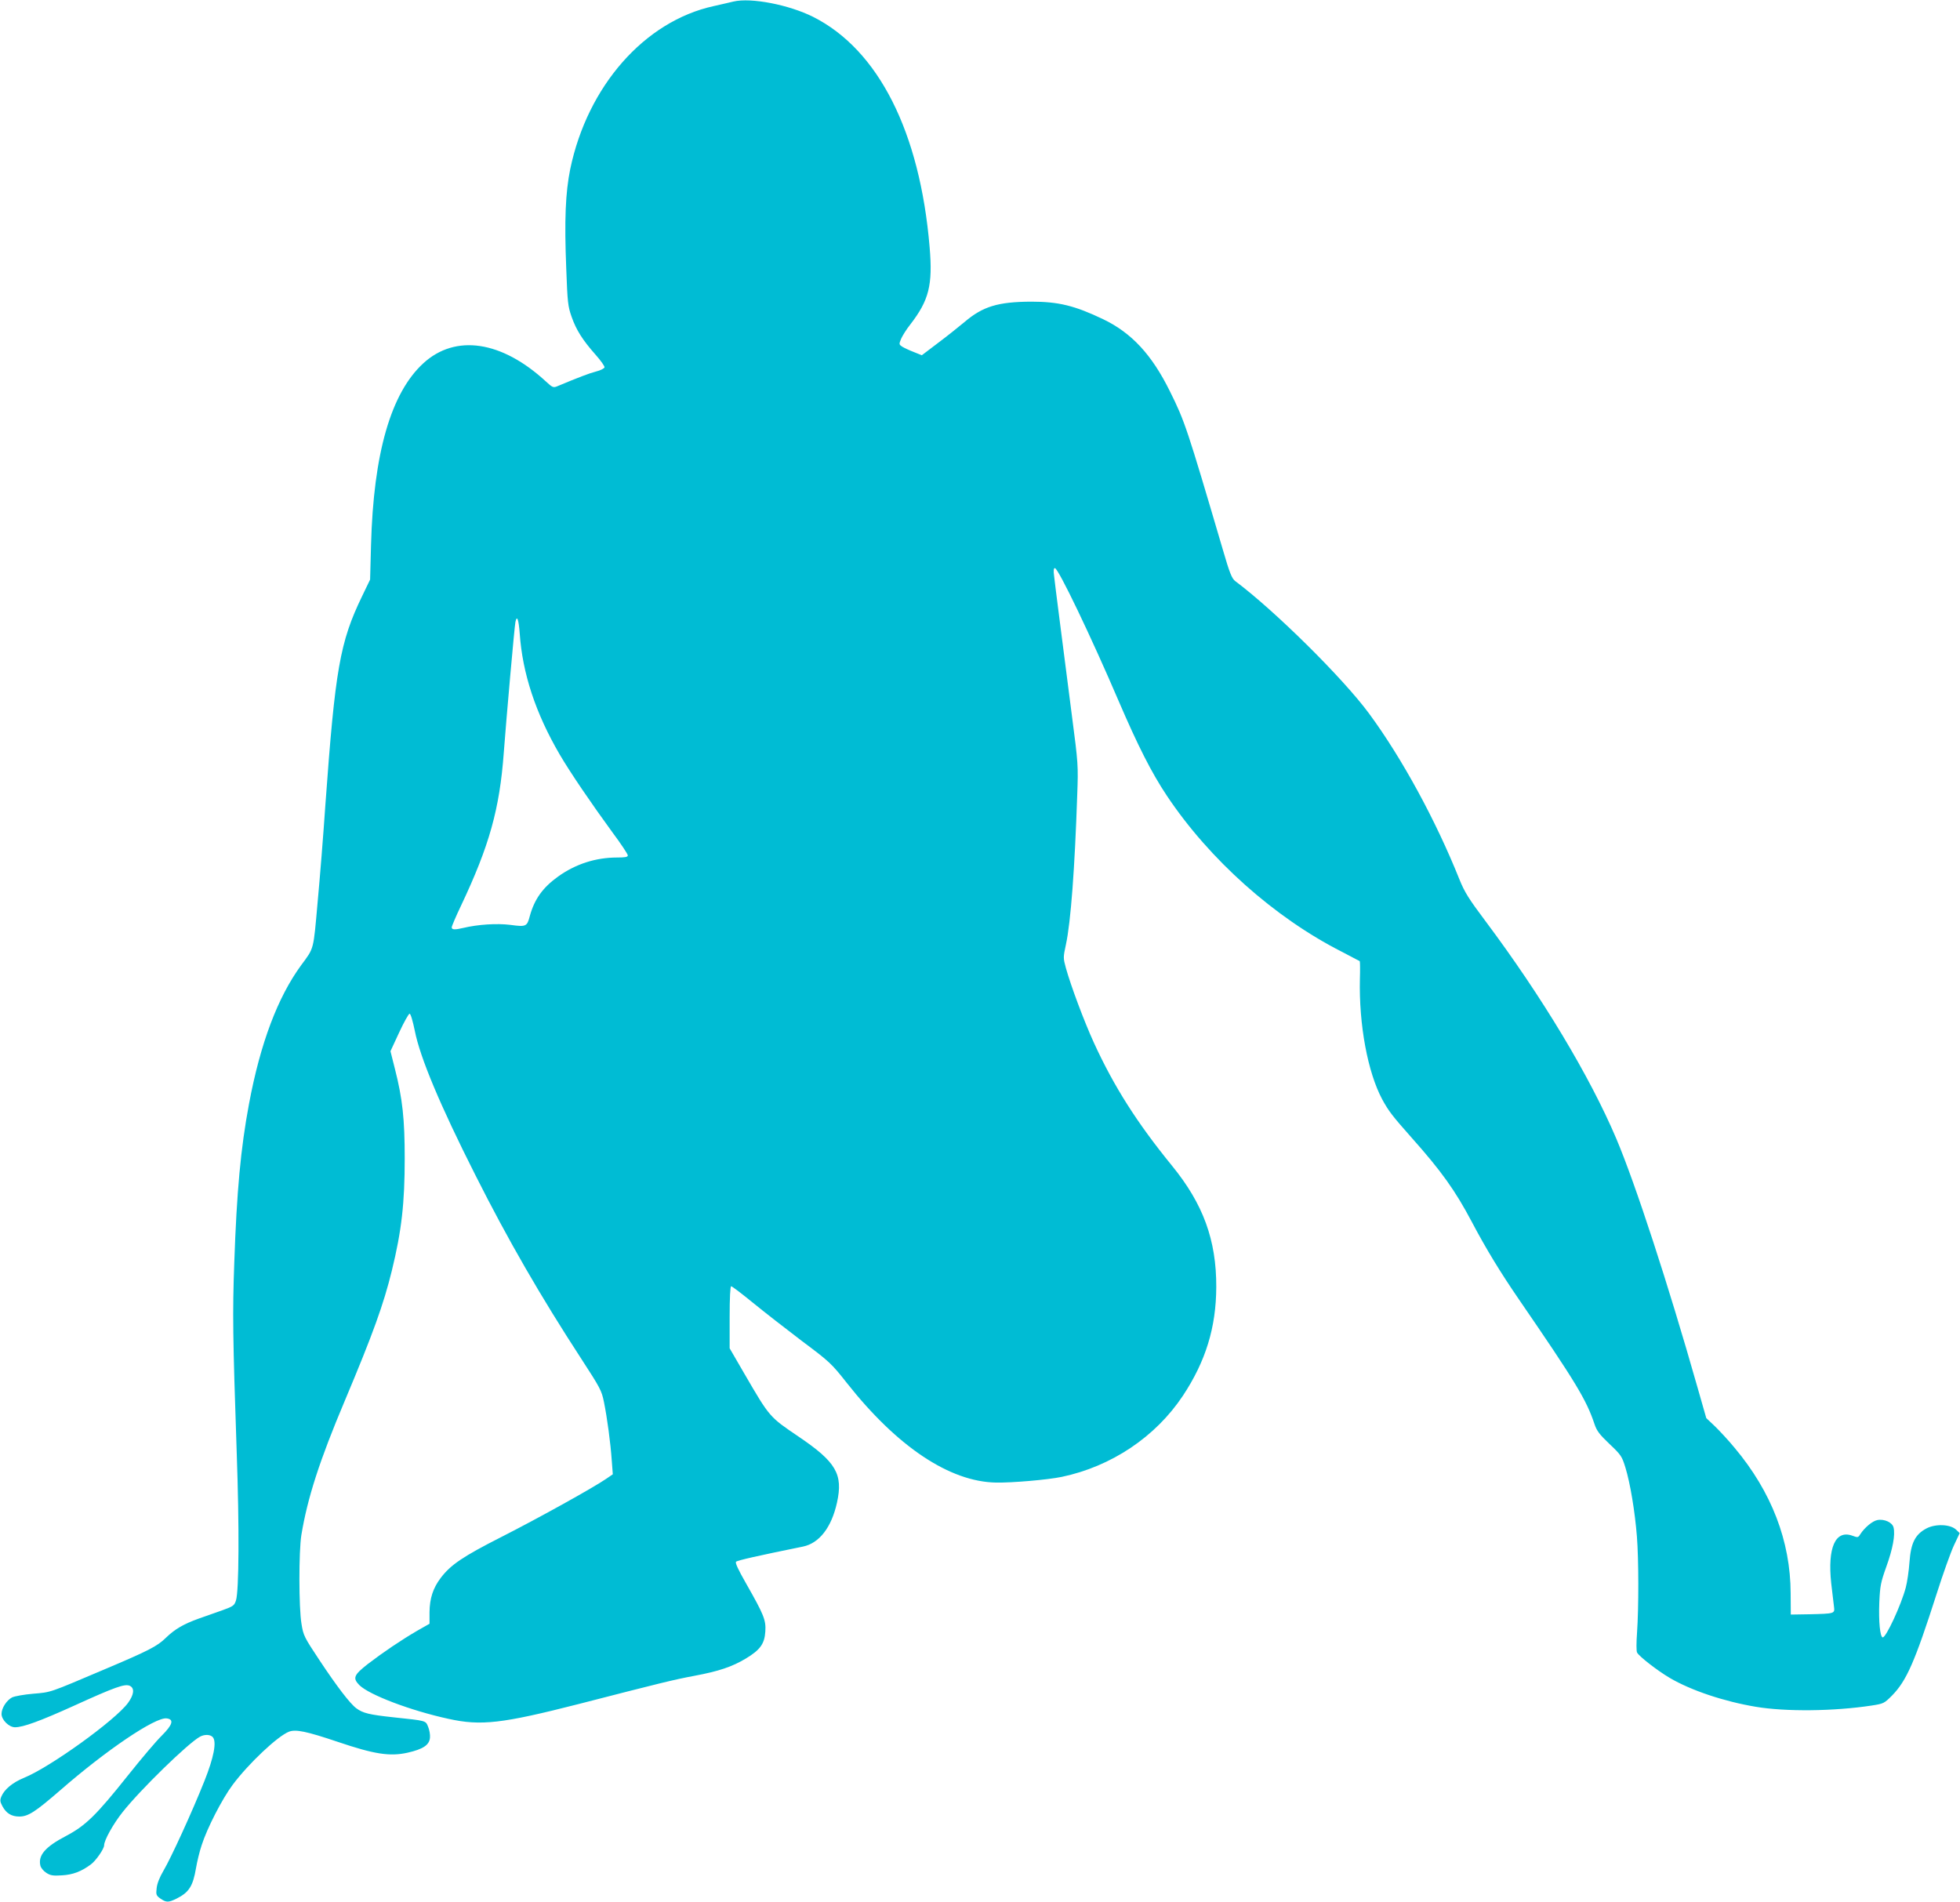 <?xml version="1.0" standalone="no"?>
<!DOCTYPE svg PUBLIC "-//W3C//DTD SVG 20010904//EN"
 "http://www.w3.org/TR/2001/REC-SVG-20010904/DTD/svg10.dtd">
<svg version="1.0" xmlns="http://www.w3.org/2000/svg"
 width="1280pt" height="1242pt" viewBox="0 0 1280 1242"
 preserveAspectRatio="xMidYMid meet">
<g transform="translate(0,1242) scale(0.1,-0.1)"
fill="#00bcd4" stroke="none">
<path d="M4790 12410 c-19 -5 -78 -18 -130 -30 -451 -99 -823 -522 -936 -1064
-31 -153 -39 -331 -26 -651 8 -220 11 -246 35 -314 30 -86 72 -152 156 -247
34 -38 60 -75 59 -83 -2 -7 -26 -20 -55 -27 -43 -11 -114 -38 -255 -97 -24
-10 -31 -7 -71 30 -290 268 -592 313 -802 121 -212 -194 -326 -588 -342 -1188
l-6 -225 -53 -110 c-144 -298 -175 -474 -239 -1360 -13 -192 -36 -480 -51
-640 -28 -315 -22 -293 -107 -408 -153 -209 -267 -510 -341 -907 -54 -288 -80
-570 -96 -1035 -12 -332 -10 -480 16 -1245 17 -480 15 -900 -5 -962 -11 -33
-17 -38 -89 -64 -42 -15 -112 -40 -156 -55 -99 -36 -154 -68 -213 -125 -56
-55 -112 -84 -408 -209 -356 -151 -339 -146 -458 -156 -60 -5 -121 -16 -138
-24 -36 -19 -69 -70 -69 -108 0 -39 49 -87 88 -87 53 0 163 40 386 141 268
122 331 144 363 130 33 -15 29 -57 -11 -112 -84 -114 -509 -420 -679 -489 -75
-31 -128 -75 -148 -122 -10 -24 -9 -34 7 -64 25 -46 59 -67 110 -67 58 0 104
30 269 173 298 260 619 477 693 468 50 -6 40 -41 -31 -112 -36 -35 -135 -152
-221 -260 -208 -261 -276 -328 -405 -396 -136 -71 -184 -127 -167 -195 4 -14
21 -35 39 -46 26 -17 44 -20 102 -16 71 4 126 25 188 71 33 24 87 102 87 125
0 33 59 139 120 216 116 147 430 453 507 494 30 16 68 14 83 -4 26 -31 6 -133
-55 -286 -80 -201 -218 -502 -267 -585 -26 -44 -42 -85 -45 -115 -5 -42 -3
-48 25 -68 38 -26 52 -26 105 0 82 41 107 82 127 199 7 41 23 109 37 150 35
110 134 303 203 395 104 139 293 317 367 346 44 17 113 3 318 -66 239 -81 341
-97 457 -71 101 23 142 50 146 98 2 20 -4 52 -12 71 -17 41 -8 39 -226 62
-158 17 -200 27 -243 59 -41 30 -128 144 -242 316 -98 148 -104 159 -116 235
-18 105 -18 473 -1 580 40 242 118 485 284 878 184 437 253 629 307 849 64
262 84 441 84 733 0 256 -14 389 -64 585 l-29 115 57 123 c31 67 62 122 68
122 7 0 21 -49 34 -112 34 -173 164 -484 396 -943 213 -423 425 -790 692
-1200 122 -188 132 -206 147 -280 21 -103 43 -266 51 -381 l7 -92 -44 -30
c-84 -58 -454 -263 -687 -381 -248 -126 -328 -180 -393 -266 -50 -66 -72 -133
-73 -224 l0 -75 -81 -46 c-106 -62 -220 -139 -322 -217 -92 -72 -100 -92 -55
-138 64 -63 333 -166 582 -220 212 -47 349 -31 851 97 532 137 621 159 755
184 160 30 246 59 336 113 93 56 122 96 127 176 5 75 -9 109 -125 313 -53 93
-73 136 -66 143 9 9 142 39 437 99 106 22 186 124 222 287 41 186 -5 265 -252
432 -189 128 -187 125 -351 407 l-98 169 0 202 c0 129 4 203 10 203 6 0 69
-48 140 -106 72 -59 216 -171 320 -250 183 -137 194 -147 295 -275 329 -417
672 -646 975 -651 103 -2 336 18 428 37 325 68 613 261 792 530 149 225 217
446 218 710 1 306 -85 542 -289 792 -229 281 -379 517 -510 803 -64 140 -150
370 -183 488 -18 66 -18 70 0 153 32 148 58 500 74 979 7 189 6 205 -34 510
-63 491 -111 860 -117 918 -5 36 -3 52 5 52 22 0 238 -451 416 -867 126 -293
215 -469 315 -619 278 -417 703 -796 1142 -1019 62 -32 115 -60 118 -62 2 -2
3 -54 1 -116 -7 -299 51 -610 146 -787 42 -77 67 -109 192 -250 194 -218 284
-344 392 -548 95 -180 188 -332 308 -507 372 -542 441 -656 494 -815 15 -45
33 -68 98 -130 76 -72 81 -80 104 -154 31 -101 62 -286 75 -450 12 -153 12
-465 1 -626 -5 -68 -5 -122 0 -132 14 -26 134 -119 214 -166 138 -81 352 -153
560 -188 195 -33 510 -30 759 8 77 12 81 14 132 65 95 97 149 220 291 663 41
129 92 272 113 317 l38 81 -24 23 c-38 35 -134 39 -194 7 -73 -39 -101 -95
-110 -220 -4 -57 -15 -131 -24 -165 -30 -114 -130 -330 -151 -326 -17 4 -27
103 -22 228 5 109 9 130 46 234 42 116 59 208 47 256 -8 33 -61 57 -106 48
-32 -6 -83 -49 -111 -92 -14 -23 -17 -23 -52 -10 -111 40 -163 -78 -138 -311
7 -63 15 -131 18 -152 6 -46 5 -46 -157 -50 l-125 -2 -1 139 c-1 341 -125 663
-366 950 -41 50 -100 113 -130 142 l-55 52 -58 203 c-191 672 -405 1328 -530
1623 -173 407 -484 925 -852 1417 -112 149 -139 193 -172 275 -155 387 -375
791 -590 1083 -170 231 -617 673 -874 865 -22 17 -36 50 -81 205 -234 795
-249 840 -346 1035 -118 239 -250 381 -435 470 -186 89 -292 115 -470 115
-217 -1 -316 -31 -435 -132 -36 -30 -113 -92 -172 -136 l-108 -82 -52 21 c-29
11 -63 27 -76 35 -21 14 -22 16 -7 52 9 20 35 62 59 92 123 159 148 258 127
506 -63 752 -334 1289 -761 1504 -158 79 -405 127 -520 100z m-1396 -4126 c18
-262 104 -522 261 -791 69 -118 206 -319 344 -508 56 -75 101 -143 101 -151 0
-11 -17 -14 -69 -14 -140 0 -271 -42 -386 -124 -101 -73 -154 -147 -185 -258
-18 -69 -24 -72 -127 -58 -88 11 -212 3 -308 -20 -55 -13 -75 -12 -75 4 0 7
27 71 61 142 184 389 252 630 279 999 16 215 70 827 76 853 10 48 21 18 28
-74z"/>
</g>
</svg>
